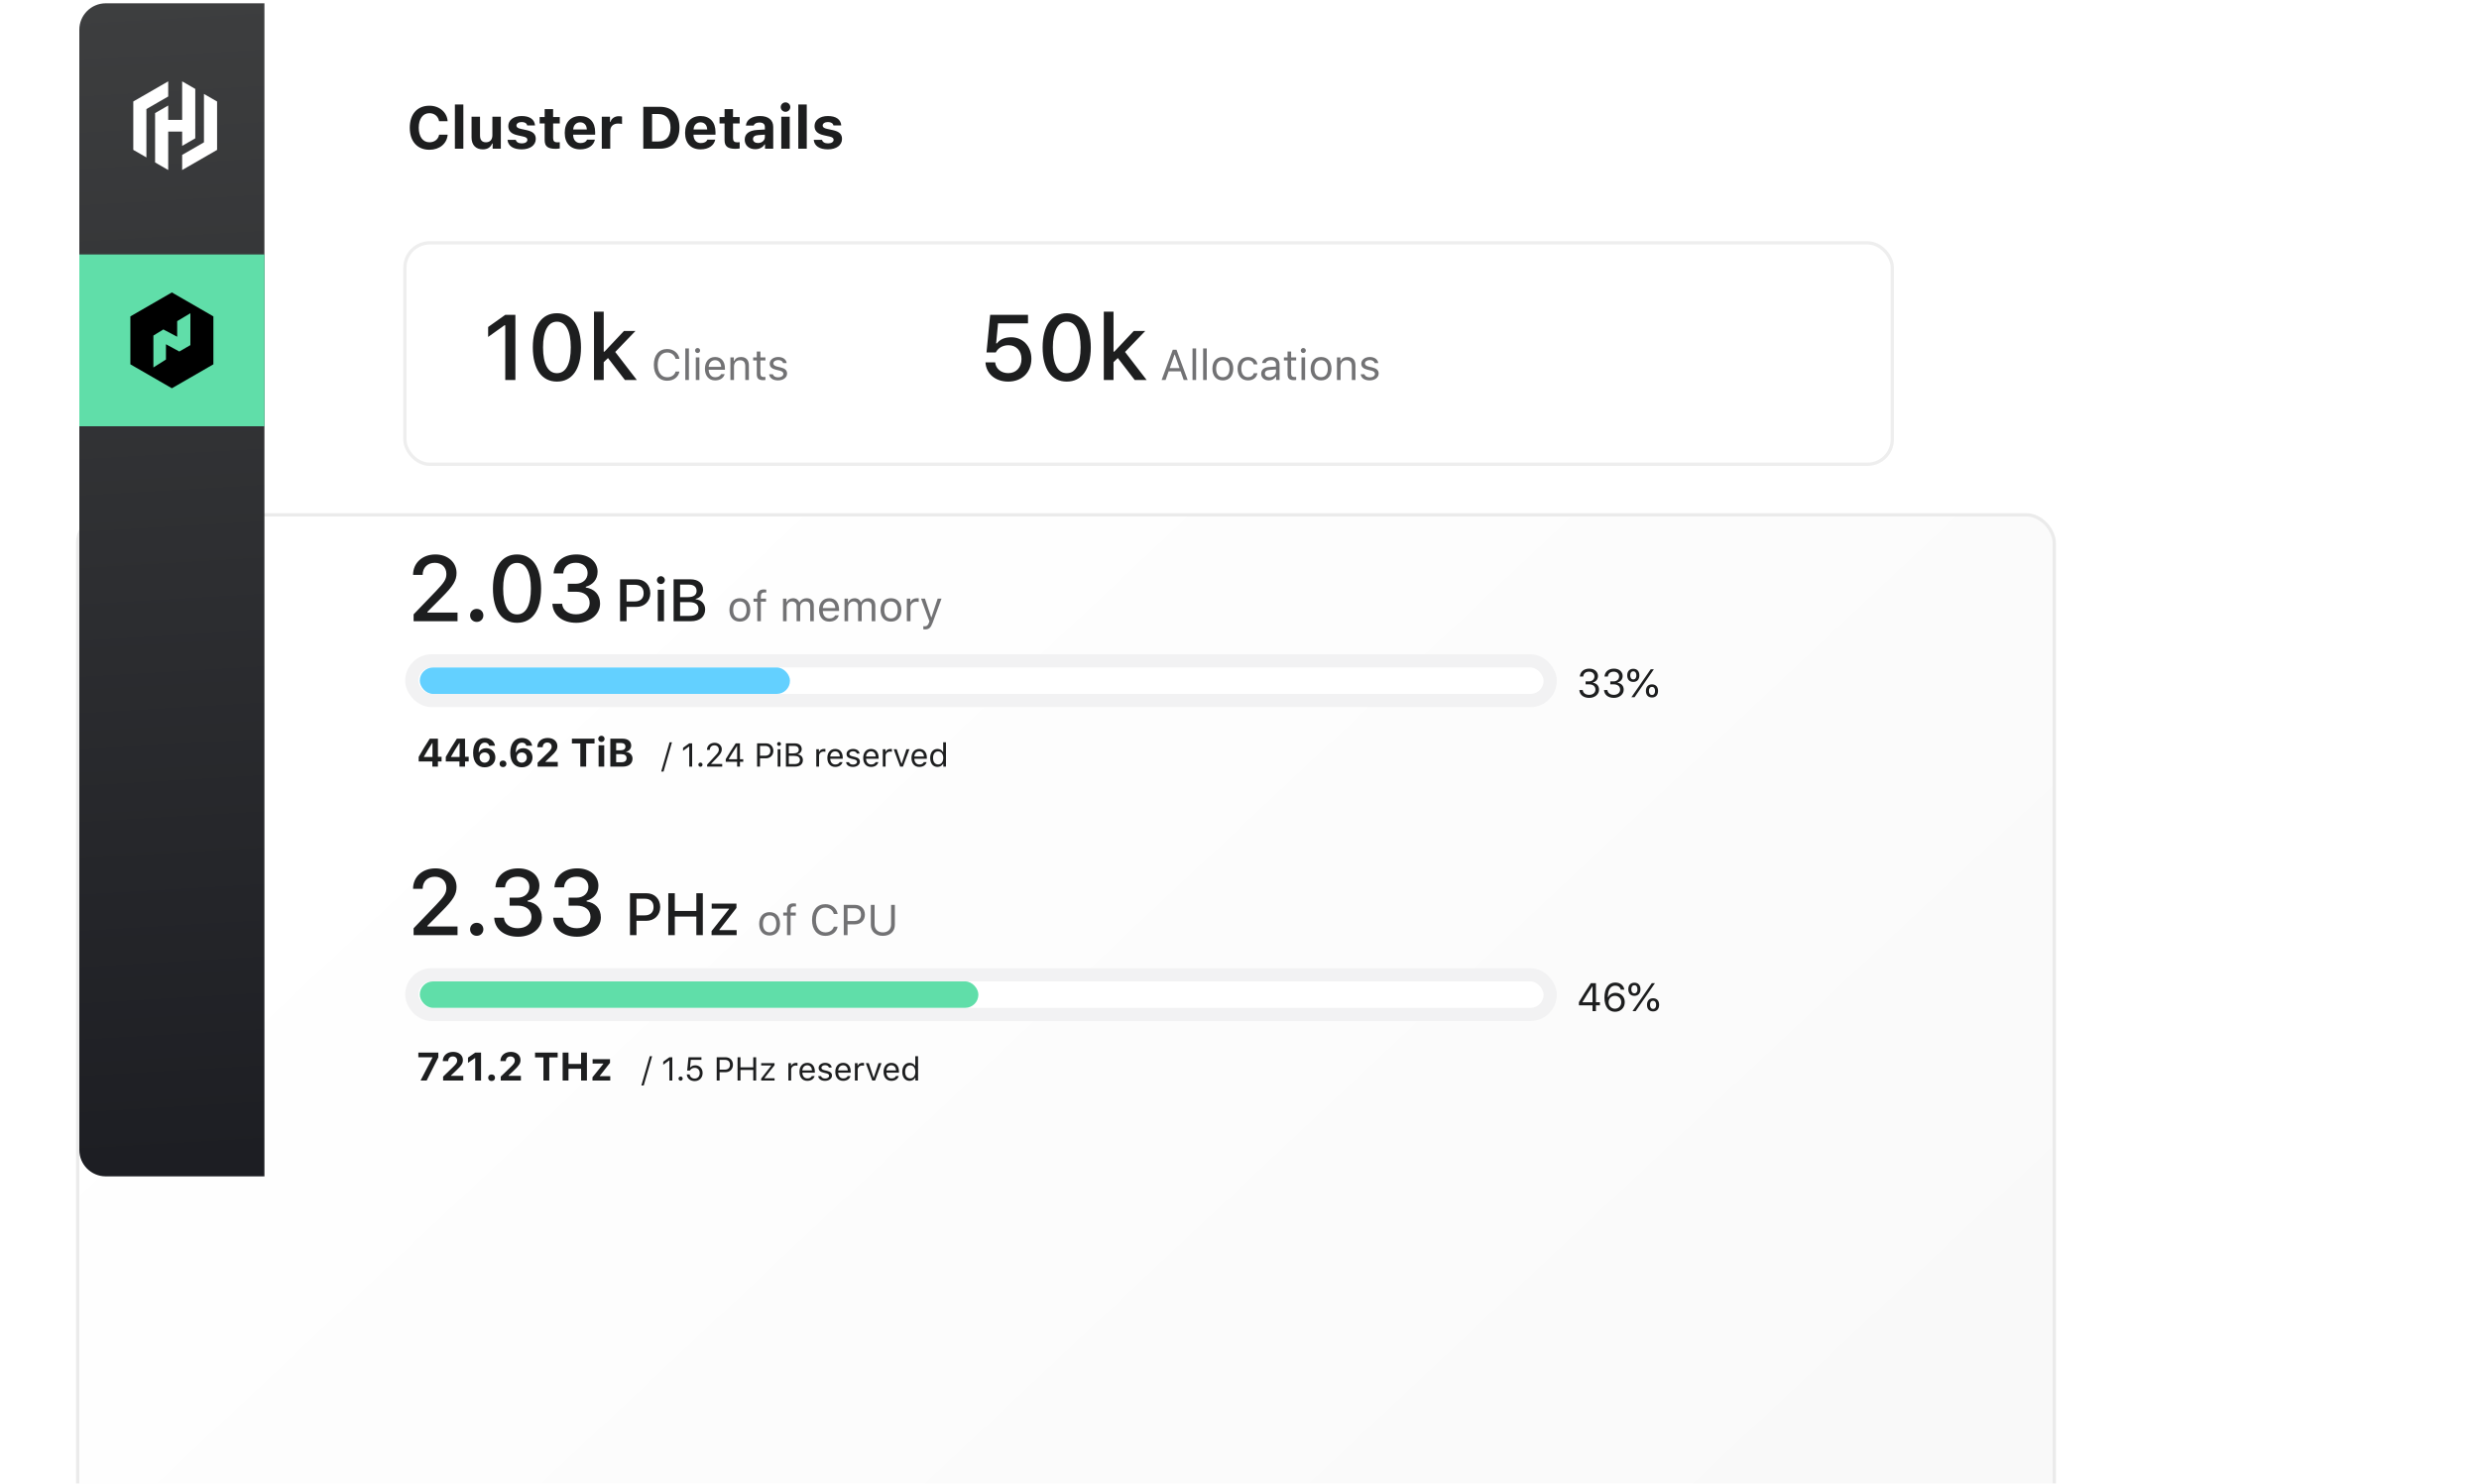 <?xml version="1.0" encoding="utf-8"?>
<svg xmlns="http://www.w3.org/2000/svg" width="750" height="449" viewBox="0 0 750 449" fill="none">
<rect width="750" height="449" fill="white"/>
<g clip-path="url(#clip0_5383_34115)">
<rect width="722" height="449" fill="white"/>
<g filter="url(#filter0_dddddd_5383_34115)">
<rect x="24" y="1" width="597" height="355" rx="8" fill="url(#paint0_linear_5383_34115)"/>
<rect x="23.5" y="0.5" width="598" height="356" rx="8.5" stroke="black" stroke-opacity="0.08"/>
</g>
<rect x="122" y="73" width="451" height="68" rx="8" fill="white"/>
<path d="M201.856 115.216C203.805 115.216 205.252 114.13 205.557 112.448H204.395C204.103 113.508 203.132 114.162 201.856 114.162C200.091 114.162 198.987 112.721 198.987 110.423C198.987 108.125 200.091 106.678 201.85 106.678C203.113 106.678 204.09 107.421 204.395 108.602H205.557C205.284 106.837 203.779 105.625 201.85 105.625C199.361 105.625 197.812 107.465 197.812 110.423C197.812 113.375 199.368 115.216 201.856 115.216ZM207.332 115H208.424V105.44H207.332V115ZM211.051 106.837C211.47 106.837 211.812 106.494 211.812 106.075C211.812 105.656 211.47 105.313 211.051 105.313C210.632 105.313 210.289 105.656 210.289 106.075C210.289 106.494 210.632 106.837 211.051 106.837ZM210.505 115H211.597V108.157H210.505V115ZM218.146 113.229C217.86 113.832 217.263 114.156 216.381 114.156C215.22 114.156 214.464 113.299 214.407 111.947V111.896H219.326V111.477C219.326 109.351 218.203 108.037 216.356 108.037C214.477 108.037 213.271 109.433 213.271 111.585C213.271 113.75 214.458 115.121 216.356 115.121C217.854 115.121 218.92 114.397 219.238 113.229H218.146ZM216.343 109.001C217.429 109.001 218.152 109.801 218.178 111.014H214.407C214.49 109.801 215.251 109.001 216.343 109.001ZM220.975 115H222.067V110.95C222.067 109.75 222.772 109.021 223.864 109.021C224.955 109.021 225.476 109.604 225.476 110.836V115H226.568V110.569C226.568 108.944 225.711 108.037 224.175 108.037C223.127 108.037 222.461 108.481 222.118 109.236H222.016V108.157H220.975V115ZM228.959 106.386V108.157H227.855V109.071H228.959V113.223C228.959 114.53 229.524 115.051 230.933 115.051C231.149 115.051 231.359 115.025 231.574 114.987V114.067C231.371 114.086 231.263 114.092 231.067 114.092C230.356 114.092 230.051 113.75 230.051 112.943V109.071H231.574V108.157H230.051V106.386H228.959ZM232.874 110.03C232.874 111.02 233.458 111.572 234.74 111.883L235.915 112.169C236.645 112.347 237 112.664 237 113.134C237 113.762 236.34 114.2 235.42 114.2C234.544 114.2 233.998 113.832 233.814 113.254H232.69C232.811 114.391 233.858 115.121 235.381 115.121C236.937 115.121 238.124 114.276 238.124 113.051C238.124 112.067 237.502 111.509 236.213 111.198L235.159 110.944C234.353 110.747 233.972 110.455 233.972 109.985C233.972 109.376 234.607 108.963 235.42 108.963C236.245 108.963 236.778 109.325 236.924 109.871H238.003C237.857 108.748 236.86 108.037 235.426 108.037C233.972 108.037 232.874 108.894 232.874 110.03Z" fill="#727274"/>
<path d="M358.122 115H359.322L355.945 105.84H354.815L351.438 115H352.638L353.558 112.378H357.202L358.122 115ZM355.329 107.319H355.431L356.865 111.407H353.895L355.329 107.319ZM360.787 115H361.878V105.44H360.787V115ZM363.997 115H365.089V105.44H363.997V115ZM369.956 115.121C371.905 115.121 373.111 113.775 373.111 111.579C373.111 109.376 371.905 108.037 369.956 108.037C368.007 108.037 366.801 109.376 366.801 111.579C366.801 113.775 368.007 115.121 369.956 115.121ZM369.956 114.137C368.661 114.137 367.931 113.197 367.931 111.579C367.931 109.954 368.661 109.021 369.956 109.021C371.251 109.021 371.981 109.954 371.981 111.579C371.981 113.197 371.251 114.137 369.956 114.137ZM380.422 110.252C380.231 109.033 379.216 108.037 377.552 108.037C375.636 108.037 374.417 109.42 374.417 111.553C374.417 113.73 375.642 115.121 377.559 115.121C379.203 115.121 380.225 114.194 380.422 112.937H379.317C379.114 113.711 378.473 114.137 377.552 114.137C376.334 114.137 375.547 113.134 375.547 111.553C375.547 110.004 376.321 109.021 377.552 109.021C378.536 109.021 379.139 109.573 379.317 110.252H380.422ZM383.873 115.121C384.787 115.121 385.536 114.721 385.981 113.991H386.082V115H387.123V110.315C387.123 108.894 386.19 108.037 384.521 108.037C383.061 108.037 381.982 108.76 381.836 109.858H382.94C383.092 109.319 383.664 109.008 384.483 109.008C385.505 109.008 386.031 109.471 386.031 110.315V110.938L384.057 111.058C382.464 111.153 381.563 111.858 381.563 113.083C381.563 114.333 382.547 115.121 383.873 115.121ZM384.076 114.162C383.283 114.162 382.693 113.756 382.693 113.058C382.693 112.372 383.15 112.01 384.191 111.94L386.031 111.82V112.448C386.031 113.426 385.2 114.162 384.076 114.162ZM389.534 106.386V108.157H388.429V109.071H389.534V113.223C389.534 114.53 390.099 115.051 391.508 115.051C391.724 115.051 391.933 115.025 392.149 114.987V114.067C391.946 114.086 391.838 114.092 391.641 114.092C390.93 114.092 390.626 113.75 390.626 112.943V109.071H392.149V108.157H390.626V106.386H389.534ZM394.306 106.837C394.725 106.837 395.067 106.494 395.067 106.075C395.067 105.656 394.725 105.313 394.306 105.313C393.887 105.313 393.544 105.656 393.544 106.075C393.544 106.494 393.887 106.837 394.306 106.837ZM393.76 115H394.852V108.157H393.76V115ZM399.681 115.121C401.629 115.121 402.835 113.775 402.835 111.579C402.835 109.376 401.629 108.037 399.681 108.037C397.732 108.037 396.526 109.376 396.526 111.579C396.526 113.775 397.732 115.121 399.681 115.121ZM399.681 114.137C398.386 114.137 397.656 113.197 397.656 111.579C397.656 109.954 398.386 109.021 399.681 109.021C400.976 109.021 401.706 109.954 401.706 111.579C401.706 113.197 400.976 114.137 399.681 114.137ZM404.484 115H405.576V110.95C405.576 109.75 406.281 109.021 407.373 109.021C408.464 109.021 408.985 109.604 408.985 110.836V115H410.077V110.569C410.077 108.944 409.22 108.037 407.684 108.037C406.636 108.037 405.97 108.481 405.627 109.236H405.525V108.157H404.484V115ZM411.852 110.03C411.852 111.02 412.436 111.572 413.719 111.883L414.893 112.169C415.623 112.347 415.978 112.664 415.978 113.134C415.978 113.762 415.318 114.2 414.398 114.2C413.522 114.2 412.976 113.832 412.792 113.254H411.668C411.789 114.391 412.836 115.121 414.36 115.121C415.915 115.121 417.102 114.276 417.102 113.051C417.102 112.067 416.48 111.509 415.191 111.198L414.138 110.944C413.331 110.747 412.951 110.455 412.951 109.985C412.951 109.376 413.585 108.963 414.398 108.963C415.223 108.963 415.756 109.325 415.902 109.871H416.981C416.835 108.748 415.839 108.037 414.404 108.037C412.951 108.037 411.852 108.894 411.852 110.03Z" fill="#727274"/>
<path d="M152.863 115H155.926V95.272H152.877L147.682 98.963V101.971L152.631 98.43H152.863V115ZM168.501 115.479C173.094 115.479 175.774 111.691 175.774 105.156C175.774 98.607 173.053 94.793 168.501 94.793C163.921 94.793 161.2 98.607 161.2 105.115C161.2 111.678 163.893 115.479 168.501 115.479ZM168.501 112.936C165.821 112.936 164.29 110.201 164.29 105.115C164.29 100.098 165.848 97.35 168.501 97.35C171.153 97.35 172.684 100.07 172.684 105.115C172.684 110.215 171.18 112.936 168.501 112.936ZM182.88 106.414H182.648V94.328H179.708V115H182.648V109.6L183.947 108.355L189.06 115H192.669L186.134 106.51L192.259 100.152H188.786L182.88 106.414Z" fill="#1D1E1F"/>
<path d="M305.023 115.479C309.207 115.479 312.037 112.676 312.037 108.574C312.037 104.637 309.303 102.066 305.967 102.066C303.971 102.066 302.508 102.709 301.605 103.926H301.373L301.947 97.869H311.012V95.272H299.568L298.461 106.66H301.264C301.988 105.293 303.369 104.473 305.119 104.473C307.443 104.473 309.043 106.141 309.043 108.629C309.043 111.199 307.43 112.922 305.037 112.922C302.891 112.922 301.291 111.623 301.072 109.654H298.146C298.338 113.086 301.1 115.479 305.023 115.479ZM322.739 115.479C327.333 115.479 330.012 111.691 330.012 105.156C330.012 98.607 327.292 94.793 322.739 94.793C318.159 94.793 315.438 98.607 315.438 105.115C315.438 111.678 318.131 115.479 322.739 115.479ZM322.739 112.936C320.059 112.936 318.528 110.201 318.528 105.115C318.528 100.098 320.087 97.35 322.739 97.35C325.391 97.35 326.923 100.07 326.923 105.115C326.923 110.215 325.419 112.936 322.739 112.936ZM337.118 106.414H336.886V94.328H333.947V115H336.886V109.6L338.185 108.355L343.298 115H346.908L340.372 106.51L346.497 100.152H343.025L337.118 106.414Z" fill="#1D1E1F"/>
<rect x="122.5" y="73.5" width="450" height="67" rx="7.5" stroke="black" stroke-opacity="0.07"/>
<path d="M129.926 45.325C132.984 45.325 135.217 43.471 135.437 40.764H132.853C132.598 42.161 131.455 43.058 129.935 43.058C127.931 43.058 126.691 41.37 126.691 38.654C126.691 35.938 127.931 34.251 129.926 34.251C131.438 34.251 132.589 35.218 132.844 36.685H135.428C135.234 33.961 132.932 31.992 129.926 31.992C126.243 31.992 123.976 34.532 123.976 38.654C123.976 42.776 126.252 45.325 129.926 45.325ZM137.623 45H140.181V31.623H137.623V45ZM151.525 35.323H148.967V40.913C148.967 42.24 148.282 43.058 147.007 43.058C145.83 43.058 145.223 42.363 145.223 40.992V35.323H142.666V41.625C142.666 43.875 143.966 45.202 146.058 45.202C147.526 45.202 148.431 44.569 148.888 43.444H149.047V45H151.525V35.323ZM153.782 38.145C153.782 39.63 154.696 40.518 156.577 40.931L158.334 41.326C159.187 41.52 159.556 41.818 159.556 42.31C159.556 42.952 158.871 43.392 157.877 43.392C156.858 43.392 156.234 42.996 156.041 42.328H153.544C153.72 44.156 155.267 45.202 157.825 45.202C160.365 45.202 162.096 43.954 162.096 42.038C162.096 40.597 161.252 39.806 159.372 39.393L157.552 38.997C156.656 38.795 156.243 38.487 156.243 37.995C156.243 37.362 156.919 36.932 157.834 36.932C158.783 36.932 159.372 37.327 159.503 37.969H161.868C161.727 36.141 160.277 35.112 157.816 35.112C155.399 35.112 153.782 36.334 153.782 38.145ZM164.784 33.012V35.411H163.272V37.353H164.784V42.39C164.784 44.27 165.715 45.035 168.071 45.035C168.563 45.035 169.037 44.982 169.354 44.921V43.031C169.108 43.058 168.932 43.075 168.598 43.075C167.728 43.075 167.341 42.671 167.341 41.801V37.353H169.354V35.411H167.341V33.012H164.784ZM177.596 42.267C177.323 42.926 176.629 43.295 175.618 43.295C174.282 43.295 173.439 42.372 173.404 40.895V40.764H180.057V39.999C180.057 36.94 178.369 35.112 175.513 35.112C172.63 35.112 170.855 37.063 170.855 40.21C170.855 43.339 172.595 45.202 175.548 45.202C177.921 45.202 179.6 44.068 179.978 42.267H177.596ZM175.522 37.02C176.717 37.02 177.49 37.846 177.543 39.173H173.412C173.5 37.872 174.335 37.02 175.522 37.02ZM182.067 45H184.625V39.586C184.625 38.224 185.583 37.389 186.981 37.389C187.394 37.389 187.991 37.459 188.193 37.529V35.279C187.974 35.209 187.543 35.165 187.191 35.165C185.961 35.165 184.959 35.895 184.704 36.861H184.546V35.323H182.067V45ZM194.623 32.317V45H199.615C203.412 45 205.565 42.68 205.565 38.575C205.565 34.594 203.385 32.317 199.615 32.317H194.623ZM197.277 34.506H199.193C201.496 34.506 202.858 36 202.858 38.619C202.858 41.335 201.54 42.812 199.193 42.812H197.277V34.506ZM214.009 42.267C213.737 42.926 213.043 43.295 212.032 43.295C210.696 43.295 209.852 42.372 209.817 40.895V40.764H216.47V39.999C216.47 36.94 214.783 35.112 211.926 35.112C209.044 35.112 207.268 37.063 207.268 40.21C207.268 43.339 209.008 45.202 211.961 45.202C214.335 45.202 216.013 44.068 216.391 42.267H214.009ZM211.935 37.02C213.13 37.02 213.904 37.846 213.957 39.173H209.826C209.914 37.872 210.749 37.02 211.935 37.02ZM219.21 33.012V35.411H217.699V37.353H219.21V42.39C219.21 44.27 220.142 45.035 222.497 45.035C222.99 45.035 223.464 44.982 223.781 44.921V43.031C223.535 43.058 223.359 43.075 223.025 43.075C222.155 43.075 221.768 42.671 221.768 41.801V37.353H223.781V35.411H221.768V33.012H219.21ZM228.481 45.149C229.738 45.149 230.792 44.613 231.293 43.717H231.451V45H233.93V38.391C233.93 36.325 232.48 35.112 229.913 35.112C227.479 35.112 225.835 36.228 225.668 38.004H228.024C228.235 37.398 228.85 37.072 229.773 37.072C230.827 37.072 231.407 37.556 231.407 38.391V39.19L229.061 39.331C226.653 39.472 225.308 40.491 225.308 42.24C225.308 44.007 226.617 45.149 228.481 45.149ZM229.324 43.277C228.437 43.277 227.813 42.829 227.813 42.082C227.813 41.37 228.349 40.957 229.448 40.887L231.407 40.755V41.476C231.407 42.495 230.511 43.277 229.324 43.277ZM237.654 33.838C238.445 33.838 239.096 33.205 239.096 32.414C239.096 31.614 238.445 30.981 237.654 30.981C236.863 30.981 236.204 31.614 236.204 32.414C236.204 33.205 236.863 33.838 237.654 33.838ZM236.371 45H238.929V35.323H236.371V45ZM241.519 45H244.077V31.623H241.519V45ZM246.43 38.145C246.43 39.63 247.344 40.518 249.225 40.931L250.983 41.326C251.836 41.52 252.205 41.818 252.205 42.31C252.205 42.952 251.519 43.392 250.526 43.392C249.507 43.392 248.883 42.996 248.689 42.328H246.193C246.369 44.156 247.916 45.202 250.473 45.202C253.013 45.202 254.745 43.954 254.745 42.038C254.745 40.597 253.901 39.806 252.02 39.393L250.201 38.997C249.304 38.795 248.891 38.487 248.891 37.995C248.891 37.362 249.568 36.932 250.482 36.932C251.431 36.932 252.02 37.327 252.152 37.969H254.516C254.376 36.141 252.926 35.112 250.465 35.112C248.048 35.112 246.43 36.334 246.43 38.145Z" fill="#1D1E1F"/>
<path d="M24 9C24 4.582 27.582 1 32 1H80V356H32C27.582 356 24 352.418 24 348V9Z" fill="url(#paint1_linear_5383_34115)"/>
<path d="M50.891 24.618L40.325 30.712V30.717V45.353L44.294 47.645V33.004L50.891 29.197V24.618Z" fill="white"/>
<path d="M55.109 24.618V36.278H50.891V31.927L46.92 34.218V49.156L50.891 51.452V39.826H55.109V44.148L59.077 41.857V26.91L55.109 24.618Z" fill="white"/>
<path d="M55.109 51.458L65.675 45.363V45.359V30.722L61.704 28.431V43.072L55.109 46.879V51.458Z" fill="white"/>
<rect x="24" y="77" width="56" height="52" fill="#60DEA9"/>
<path d="M52 88.5L39.442 95.75V110.25L52 117.5L64.557 110.25V95.75L52 88.5ZM57.595 104.445L54.25 106.378L50.207 104.177V108.798L46.407 111.208V101.548L49.422 99.703L53.605 101.907V97.19L57.605 94.793L57.595 104.445Z" fill="black"/>
<path d="M223.84 188.121C225.789 188.121 226.995 186.775 226.995 184.579C226.995 182.376 225.789 181.037 223.84 181.037C221.892 181.037 220.686 182.376 220.686 184.579C220.686 186.775 221.892 188.121 223.84 188.121ZM223.84 187.137C222.545 187.137 221.815 186.197 221.815 184.579C221.815 182.954 222.545 182.021 223.84 182.021C225.135 182.021 225.865 182.954 225.865 184.579C225.865 186.197 225.135 187.137 223.84 187.137ZM229.101 188H230.193V182.071H231.761V181.157H230.193V180.427C230.193 179.678 230.523 179.297 231.31 179.297C231.507 179.297 231.691 179.304 231.824 179.329V178.44C231.596 178.396 231.354 178.377 231.088 178.377C229.787 178.377 229.101 179.031 229.101 180.396V181.157H227.965V182.071H229.101V188ZM236.893 188H237.985V183.76C237.985 182.795 238.677 182.021 239.572 182.021C240.435 182.021 241 182.541 241 183.354V188H242.092V183.601C242.092 182.731 242.726 182.021 243.679 182.021C244.643 182.021 245.119 182.516 245.119 183.525V188H246.211V183.271C246.211 181.836 245.43 181.037 244.034 181.037C243.088 181.037 242.307 181.513 241.939 182.236H241.838C241.52 181.525 240.873 181.037 239.946 181.037C239.032 181.037 238.347 181.475 238.035 182.236H237.934V181.157H236.893V188ZM252.672 186.229C252.386 186.832 251.789 187.156 250.907 187.156C249.745 187.156 248.99 186.299 248.933 184.947V184.896H253.852V184.477C253.852 182.351 252.729 181.037 250.882 181.037C249.003 181.037 247.797 182.433 247.797 184.585C247.797 186.75 248.984 188.121 250.882 188.121C252.38 188.121 253.446 187.397 253.763 186.229H252.672ZM250.869 182.001C251.954 182.001 252.678 182.801 252.703 184.014H248.933C249.015 182.801 249.777 182.001 250.869 182.001ZM255.501 188H256.593V183.76C256.593 182.795 257.285 182.021 258.18 182.021C259.043 182.021 259.608 182.541 259.608 183.354V188H260.7V183.601C260.7 182.731 261.335 182.021 262.287 182.021C263.252 182.021 263.728 182.516 263.728 183.525V188H264.82V183.271C264.82 181.836 264.039 181.037 262.642 181.037C261.696 181.037 260.916 181.513 260.548 182.236H260.446C260.129 181.525 259.481 181.037 258.554 181.037C257.64 181.037 256.955 181.475 256.644 182.236H256.542V181.157H255.501V188ZM269.56 188.121C271.508 188.121 272.714 186.775 272.714 184.579C272.714 182.376 271.508 181.037 269.56 181.037C267.611 181.037 266.405 182.376 266.405 184.579C266.405 186.775 267.611 188.121 269.56 188.121ZM269.56 187.137C268.265 187.137 267.535 186.197 267.535 184.579C267.535 182.954 268.265 182.021 269.56 182.021C270.855 182.021 271.585 182.954 271.585 184.579C271.585 186.197 270.855 187.137 269.56 187.137ZM274.363 188H275.455V183.76C275.455 182.795 276.211 182.097 277.252 182.097C277.467 182.097 277.861 182.135 277.95 182.16V181.068C277.81 181.049 277.582 181.037 277.404 181.037C276.496 181.037 275.709 181.506 275.506 182.173H275.404V181.157H274.363V188ZM279.834 190.476C281.046 190.476 281.592 190.006 282.176 188.419L284.848 181.157H283.687L281.814 186.788H281.712L279.834 181.157H278.653L281.186 188.006L281.059 188.413C280.773 189.238 280.43 189.536 279.802 189.536C279.649 189.536 279.478 189.53 279.345 189.504V190.438C279.497 190.463 279.688 190.476 279.834 190.476Z" fill="#727274"/>
<rect x="124.584" y="200" width="344.416" height="12" rx="6" fill="white" stroke="#F2F2F3" stroke-width="4"/>
<rect x="127" y="202" width="112" height="8" rx="4" fill="#63D0FF"/>
<path d="M130.805 232H132.492V230.447H133.6V229.029H132.492V223.545H130.014C128.883 225.279 127.734 227.154 126.668 229.059V230.447H130.805V232ZM128.256 228.982C129.023 227.617 129.926 226.146 130.752 224.887H130.846V229.076H128.256V228.982ZM139.006 232H140.694V230.447H141.801V229.029H140.694V223.545H138.215C137.085 225.279 135.936 227.154 134.87 229.059V230.447H139.006V232ZM136.458 228.982C137.225 227.617 138.127 226.146 138.954 224.887H139.047V229.076H136.458V228.982ZM146.634 232.211C148.526 232.211 149.868 230.969 149.868 229.217C149.868 227.6 148.691 226.422 147.085 226.422C146.101 226.422 145.316 226.867 144.929 227.664H144.823C144.823 225.789 145.503 224.734 146.675 224.734C147.36 224.734 147.87 225.092 148.005 225.684H149.757C149.552 224.283 148.316 223.328 146.651 223.328C144.489 223.328 143.136 225.021 143.136 227.84C143.136 230.764 144.607 232.211 146.634 232.211ZM146.616 230.811C145.737 230.811 145.087 230.125 145.087 229.234C145.087 228.355 145.714 227.711 146.622 227.711C147.53 227.711 148.151 228.35 148.151 229.258C148.151 230.131 147.495 230.811 146.616 230.811ZM152.175 232.146C152.808 232.146 153.213 231.725 153.213 231.15C153.213 230.576 152.808 230.16 152.175 230.16C151.549 230.16 151.138 230.576 151.138 231.15C151.138 231.725 151.549 232.146 152.175 232.146ZM157.869 232.211C159.762 232.211 161.104 230.969 161.104 229.217C161.104 227.6 159.926 226.422 158.321 226.422C157.336 226.422 156.551 226.867 156.164 227.664H156.059C156.059 225.789 156.739 224.734 157.91 224.734C158.596 224.734 159.106 225.092 159.24 225.684H160.992C160.787 224.283 159.551 223.328 157.887 223.328C155.725 223.328 154.371 225.021 154.371 227.84C154.371 230.764 155.842 232.211 157.869 232.211ZM157.852 230.811C156.973 230.811 156.323 230.125 156.323 229.234C156.323 228.355 156.949 227.711 157.858 227.711C158.766 227.711 159.387 228.35 159.387 229.258C159.387 230.131 158.731 230.811 157.852 230.811ZM162.55 226.111H164.19C164.19 225.285 164.729 224.705 165.591 224.705C166.417 224.705 166.897 225.256 166.897 225.947C166.897 226.533 166.669 226.92 165.614 227.945L162.649 230.811V232H168.749V230.576H165.034V230.471L166.792 228.795C168.198 227.459 168.632 226.779 168.632 225.789C168.632 224.365 167.483 223.328 165.69 223.328C163.839 223.328 162.55 224.465 162.55 226.111ZM177.336 232V225.004H179.873V223.545H173.029V225.004H175.566V232H177.336ZM181.958 224.559C182.485 224.559 182.918 224.137 182.918 223.609C182.918 223.076 182.485 222.654 181.958 222.654C181.43 222.654 180.991 223.076 180.991 223.609C180.991 224.137 181.43 224.559 181.958 224.559ZM181.102 232H182.807V225.549H181.102V232ZM188.442 232C190.247 232 191.366 231.068 191.366 229.58C191.366 228.49 190.552 227.652 189.433 227.564V227.459C190.3 227.33 190.962 226.551 190.962 225.654C190.962 224.348 189.983 223.545 188.343 223.545H184.646V232H188.442ZM186.415 224.857H187.892C188.735 224.857 189.222 225.268 189.222 225.959C189.222 226.662 188.7 227.061 187.745 227.061H186.415V224.857ZM186.415 230.682V228.227H187.95C188.993 228.227 189.562 228.648 189.562 229.439C189.562 230.248 189.011 230.682 187.991 230.682H186.415Z" fill="#1D1E1F"/>
<path d="M200.752 233.499L203.291 224.646H202.578L200.039 233.499H200.752ZM208.523 232H209.402V224.954H208.528L206.653 226.302V227.229L208.445 225.931H208.523V232ZM211.911 232.049C212.262 232.049 212.545 231.761 212.545 231.414C212.545 231.062 212.262 230.779 211.911 230.779C211.564 230.779 211.276 231.062 211.276 231.414C211.276 231.761 211.564 232.049 211.911 232.049ZM213.892 226.941H214.741C214.741 226.106 215.303 225.555 216.148 225.555C216.978 225.555 217.481 226.111 217.481 226.858C217.481 227.479 217.217 227.845 216.319 228.816L213.936 231.395V232H218.496V231.209H215.156V231.131L216.758 229.476C218.028 228.162 218.379 227.576 218.379 226.766C218.379 225.623 217.437 224.788 216.206 224.788C214.859 224.788 213.892 225.687 213.892 226.941ZM223.002 232H223.861V230.54H224.862V229.754H223.861V224.954H222.587C221.601 226.424 220.521 228.143 219.569 229.739V230.54H223.002V232ZM220.468 229.7C221.234 228.406 222.157 226.951 222.948 225.77H223.007V229.759H220.468V229.7ZM229.054 224.954V232H229.933V229.485H231.706C233.029 229.485 233.971 228.553 233.971 227.234C233.971 225.892 233.048 224.954 231.715 224.954H229.054ZM229.933 225.735H231.486C232.506 225.735 233.068 226.268 233.068 227.234C233.068 228.167 232.487 228.704 231.486 228.704H229.933V225.735ZM235.694 225.721C236.016 225.721 236.28 225.457 236.28 225.135C236.28 224.812 236.016 224.549 235.694 224.549C235.371 224.549 235.108 224.812 235.108 225.135C235.108 225.457 235.371 225.721 235.694 225.721ZM235.274 232H236.114V226.736H235.274V232ZM240.522 232C242.021 232 242.909 231.263 242.909 230.022C242.909 229.09 242.299 228.431 241.337 228.309V228.23C242.016 228.108 242.553 227.444 242.553 226.712C242.553 225.633 241.762 224.954 240.468 224.954H237.773V232H240.522ZM238.652 225.73H240.282C241.156 225.73 241.664 226.146 241.664 226.863C241.664 227.61 241.122 227.991 240.058 227.991H238.652V225.73ZM238.652 231.224V228.748H240.307C241.43 228.748 242.006 229.163 242.006 229.979C242.006 230.794 241.449 231.224 240.39 231.224H238.652ZM246.96 232H247.8V228.738C247.8 227.996 248.381 227.459 249.181 227.459C249.347 227.459 249.65 227.488 249.719 227.508V226.668C249.611 226.653 249.435 226.644 249.299 226.644C248.6 226.644 247.995 227.005 247.839 227.518H247.761V226.736H246.96V232ZM254.058 230.638C253.838 231.102 253.379 231.351 252.701 231.351C251.807 231.351 251.226 230.691 251.182 229.651V229.612H254.966V229.29C254.966 227.654 254.102 226.644 252.681 226.644C251.236 226.644 250.308 227.718 250.308 229.373C250.308 231.038 251.221 232.093 252.681 232.093C253.834 232.093 254.654 231.536 254.898 230.638H254.058ZM252.671 227.386C253.506 227.386 254.063 228.001 254.083 228.934H251.182C251.246 228.001 251.832 227.386 252.671 227.386ZM256.113 228.177C256.113 228.938 256.562 229.363 257.548 229.603L258.452 229.822C259.013 229.959 259.287 230.203 259.287 230.564C259.287 231.048 258.779 231.385 258.071 231.385C257.397 231.385 256.977 231.102 256.835 230.657H255.971C256.064 231.531 256.87 232.093 258.041 232.093C259.238 232.093 260.151 231.443 260.151 230.501C260.151 229.744 259.672 229.314 258.681 229.075L257.871 228.88C257.25 228.729 256.957 228.504 256.957 228.143C256.957 227.674 257.446 227.356 258.071 227.356C258.705 227.356 259.116 227.635 259.228 228.055H260.058C259.946 227.19 259.179 226.644 258.076 226.644C256.957 226.644 256.113 227.303 256.113 228.177ZM264.905 230.638C264.686 231.102 264.227 231.351 263.548 231.351C262.654 231.351 262.073 230.691 262.029 229.651V229.612H265.814V229.29C265.814 227.654 264.949 226.644 263.529 226.644C262.083 226.644 261.155 227.718 261.155 229.373C261.155 231.038 262.069 232.093 263.529 232.093C264.681 232.093 265.501 231.536 265.745 230.638H264.905ZM263.519 227.386C264.354 227.386 264.91 228.001 264.93 228.934H262.029C262.093 228.001 262.679 227.386 263.519 227.386ZM267.082 232H267.922V228.738C267.922 227.996 268.503 227.459 269.304 227.459C269.47 227.459 269.772 227.488 269.841 227.508V226.668C269.733 226.653 269.558 226.644 269.421 226.644C268.723 226.644 268.117 227.005 267.961 227.518H267.883V226.736H267.082V232ZM275.137 226.736H274.239L272.799 231.072H272.721L271.28 226.736H270.382L272.33 232H273.189L275.137 226.736ZM279.502 230.638C279.282 231.102 278.823 231.351 278.144 231.351C277.251 231.351 276.67 230.691 276.626 229.651V229.612H280.41V229.29C280.41 227.654 279.546 226.644 278.125 226.644C276.679 226.644 275.752 227.718 275.752 229.373C275.752 231.038 276.665 232.093 278.125 232.093C279.277 232.093 280.097 231.536 280.341 230.638H279.502ZM278.115 227.386C278.95 227.386 279.506 228.001 279.526 228.934H276.626C276.689 228.001 277.275 227.386 278.115 227.386ZM283.626 232.093C284.354 232.093 284.979 231.746 285.311 231.16H285.389V232H286.19V224.646H285.35V227.566H285.277C284.979 226.99 284.359 226.644 283.626 226.644C282.288 226.644 281.414 227.718 281.414 229.368C281.414 231.023 282.279 232.093 283.626 232.093ZM283.822 227.4C284.774 227.4 285.37 228.162 285.37 229.368C285.37 230.584 284.779 231.336 283.822 231.336C282.86 231.336 282.284 230.599 282.284 229.368C282.284 228.143 282.865 227.4 283.822 227.4Z" fill="#1D1E1F"/>
<path d="M479.719 207.104H480.768C481.957 207.104 482.689 207.713 482.689 208.691C482.689 209.641 481.898 210.279 480.785 210.279C479.695 210.279 478.934 209.711 478.84 208.82H477.82C477.896 210.256 479.08 211.199 480.797 211.199C482.479 211.199 483.773 210.139 483.773 208.721C483.773 207.543 483.047 206.799 481.951 206.623V206.529C482.818 206.277 483.451 205.604 483.457 204.584C483.463 203.4 482.502 202.346 480.832 202.346C479.121 202.346 478.072 203.359 477.967 204.736H478.992C479.08 203.787 479.742 203.266 480.762 203.266C481.781 203.266 482.385 203.91 482.385 204.701C482.385 205.58 481.693 206.201 480.721 206.201H479.719V207.104ZM487.182 207.104H488.231C489.42 207.104 490.153 207.713 490.153 208.691C490.153 209.641 489.362 210.279 488.249 210.279C487.159 210.279 486.397 209.711 486.303 208.82H485.284C485.36 210.256 486.544 211.199 488.26 211.199C489.942 211.199 491.237 210.139 491.237 208.721C491.237 207.543 490.51 206.799 489.415 206.623V206.529C490.282 206.277 490.915 205.604 490.92 204.584C490.926 203.4 489.965 202.346 488.295 202.346C486.585 202.346 485.536 203.359 485.43 204.736H486.456C486.544 203.787 487.206 203.266 488.225 203.266C489.245 203.266 489.848 203.91 489.848 204.701C489.848 205.58 489.157 206.201 488.184 206.201H487.182V207.104ZM494.142 206.371C495.284 206.371 495.976 205.627 495.976 204.379C495.976 203.148 495.278 202.393 494.142 202.393C493.005 202.393 492.302 203.148 492.302 204.379C492.302 205.621 492.993 206.371 494.142 206.371ZM494.523 211L500.364 202.545H499.409L493.568 211H494.523ZM494.142 205.604C493.55 205.604 493.21 205.158 493.21 204.385C493.21 203.617 493.55 203.166 494.142 203.166C494.728 203.166 495.068 203.617 495.068 204.385C495.068 205.152 494.734 205.604 494.142 205.604ZM499.796 211.082C500.939 211.082 501.63 210.338 501.63 209.09C501.63 207.859 500.933 207.104 499.796 207.104C498.659 207.104 497.956 207.859 497.956 209.09C497.956 210.332 498.653 211.082 499.796 211.082ZM499.796 210.314C499.204 210.314 498.87 209.869 498.87 209.096C498.87 208.328 499.204 207.877 499.796 207.877C500.388 207.877 500.722 208.328 500.722 209.096C500.722 209.863 500.388 210.314 499.796 210.314Z" fill="#1D1E1F"/>
<path d="M124.969 173.986H127.867C127.867 171.799 129.33 170.322 131.559 170.322C133.746 170.322 135.045 171.785 135.045 173.699C135.045 175.299 134.389 176.283 131.887 178.895L125.133 185.922V188H138.422V185.389H129.316V185.156L133.664 180.781C137.123 177.309 138.121 175.682 138.121 173.398C138.121 170.158 135.455 167.793 131.75 167.793C127.771 167.793 124.969 170.363 124.969 173.986ZM144.229 188.205C145.391 188.205 146.239 187.344 146.239 186.236C146.239 185.129 145.391 184.268 144.229 184.268C143.081 184.268 142.219 185.129 142.219 186.236C142.219 187.344 143.081 188.205 144.229 188.205ZM156.435 188.479C161.029 188.479 163.708 184.691 163.708 178.156C163.708 171.607 160.988 167.793 156.435 167.793C151.855 167.793 149.134 171.607 149.134 178.115C149.134 184.678 151.827 188.479 156.435 188.479ZM156.435 185.936C153.755 185.936 152.224 183.201 152.224 178.115C152.224 173.098 153.782 170.35 156.435 170.35C159.087 170.35 160.618 173.07 160.618 178.115C160.618 183.215 159.115 185.936 156.435 185.936ZM171.785 179.072H174.246C176.816 179.072 178.402 180.385 178.402 182.49C178.402 184.541 176.707 185.908 174.287 185.908C171.894 185.908 170.24 184.664 170.062 182.723H167.123C167.287 186.195 170.158 188.479 174.328 188.479C178.443 188.479 181.547 186.018 181.547 182.654C181.547 179.947 179.851 178.197 177.226 177.801V177.568C179.291 176.994 180.781 175.422 180.795 173.043C180.809 170.24 178.498 167.793 174.424 167.793C170.268 167.793 167.697 170.186 167.492 173.535H170.391C170.568 171.471 172.004 170.309 174.246 170.309C176.461 170.309 177.773 171.689 177.773 173.426C177.773 175.326 176.297 176.666 174.164 176.666H171.785V179.072Z" fill="#1D1E1F"/>
<path d="M187.591 175.317V188H189.56V183.667H192.495C194.982 183.667 196.74 181.962 196.74 179.519C196.74 177.022 195.035 175.317 192.557 175.317H187.591ZM189.56 176.979H192.038C193.77 176.979 194.728 177.875 194.728 179.519C194.728 181.109 193.734 182.015 192.038 182.015H189.56V176.979ZM199.946 176.75C200.605 176.75 201.141 176.214 201.141 175.563C201.141 174.904 200.605 174.368 199.946 174.368C199.287 174.368 198.751 174.904 198.751 175.563C198.751 176.214 199.287 176.75 199.946 176.75ZM199.006 188H200.887V178.455H199.006V188ZM209.006 188C211.713 188 213.339 186.646 213.339 184.414C213.339 182.753 212.196 181.54 210.482 181.355V181.206C211.73 180.995 212.706 179.809 212.706 178.481C212.706 176.53 211.273 175.317 208.891 175.317H203.794V188H209.006ZM205.762 176.926H208.434C209.893 176.926 210.746 177.62 210.746 178.824C210.746 180.063 209.841 180.714 208.1 180.714H205.762V176.926ZM205.762 186.392V182.217H208.496C210.35 182.217 211.326 182.92 211.326 184.291C211.326 185.662 210.385 186.392 208.61 186.392H205.762Z" fill="#1D1E1F"/>
<path d="M232.84 283.121C234.789 283.121 235.995 281.775 235.995 279.579C235.995 277.376 234.789 276.037 232.84 276.037C230.892 276.037 229.686 277.376 229.686 279.579C229.686 281.775 230.892 283.121 232.84 283.121ZM232.84 282.137C231.545 282.137 230.815 281.197 230.815 279.579C230.815 277.954 231.545 277.021 232.84 277.021C234.135 277.021 234.865 277.954 234.865 279.579C234.865 281.197 234.135 282.137 232.84 282.137ZM238.101 283H239.193V277.071H240.761V276.157H239.193V275.427C239.193 274.678 239.523 274.297 240.31 274.297C240.507 274.297 240.691 274.304 240.824 274.329V273.44C240.596 273.396 240.354 273.377 240.088 273.377C238.787 273.377 238.101 274.031 238.101 275.396V276.157H236.965V277.071H238.101V283ZM249.721 283.216C251.669 283.216 253.117 282.13 253.421 280.448H252.26C251.968 281.508 250.996 282.162 249.721 282.162C247.956 282.162 246.851 280.721 246.851 278.423C246.851 276.125 247.956 274.678 249.714 274.678C250.977 274.678 251.955 275.421 252.26 276.602H253.421C253.148 274.837 251.644 273.625 249.714 273.625C247.226 273.625 245.677 275.465 245.677 278.423C245.677 281.375 247.232 283.216 249.721 283.216ZM255.273 273.84V283H256.416V279.731H258.72C260.44 279.731 261.665 278.519 261.665 276.805C261.665 275.059 260.466 273.84 258.733 273.84H255.273ZM256.416 274.856H258.434C259.761 274.856 260.491 275.548 260.491 276.805C260.491 278.017 259.736 278.715 258.434 278.715H256.416V274.856ZM264.603 273.84H263.46V279.852C263.46 281.807 264.825 283.216 267.097 283.216C269.37 283.216 270.735 281.807 270.735 279.852V273.84H269.592V279.775C269.592 281.159 268.684 282.162 267.097 282.162C265.51 282.162 264.603 281.159 264.603 279.775V273.84Z" fill="#727274"/>
<rect x="124.584" y="295" width="344.416" height="12" rx="6" fill="white" stroke="#F2F2F3" stroke-width="4"/>
<rect x="127" y="297" width="169" height="8" rx="4" fill="#60DEA9"/>
<path d="M127.23 327H129.082L132.615 319.969V318.539H126.568V319.951H130.834V320.051L127.23 327ZM133.961 321.111H135.602C135.602 320.285 136.141 319.705 137.003 319.705C137.829 319.705 138.309 320.256 138.309 320.947C138.309 321.533 138.081 321.92 137.026 322.945L134.061 325.811V327H140.161V325.576H136.446V325.471L138.204 323.795C139.61 322.459 140.044 321.779 140.044 320.789C140.044 319.365 138.895 318.328 137.102 318.328C135.251 318.328 133.961 319.465 133.961 321.111ZM143.769 327H145.538V318.545H143.775L141.589 320.062V321.656L143.663 320.215H143.769V327ZM148.73 327.146C149.363 327.146 149.767 326.725 149.767 326.15C149.767 325.576 149.363 325.16 148.73 325.16C148.103 325.16 147.693 325.576 147.693 326.15C147.693 326.725 148.103 327.146 148.73 327.146ZM151.395 321.111H153.035C153.035 320.285 153.574 319.705 154.436 319.705C155.262 319.705 155.742 320.256 155.742 320.947C155.742 321.533 155.514 321.92 154.459 322.945L151.494 325.811V327H157.594V325.576H153.879V325.471L155.637 323.795C157.043 322.459 157.477 321.779 157.477 320.789C157.477 319.365 156.328 318.328 154.535 318.328C152.684 318.328 151.395 319.465 151.395 321.111ZM166.181 327V320.004H168.718V318.545H161.874V320.004H164.411V327H166.181ZM177.57 327V318.545H175.801V321.979H171.992V318.545H170.223V327H171.992V323.438H175.801V327H177.57ZM179.245 327H184.629V325.688H181.471V325.582L184.553 321.639V320.549H179.291V321.861H182.514V321.967L179.245 326.016V327Z" fill="#1D1E1F"/>
<path d="M194.752 328.499L197.291 319.646H196.578L194.039 328.499H194.752ZM202.523 327H203.402V319.954H202.528L200.653 321.302V322.229L202.445 320.931H202.523V327ZM205.911 327.049C206.262 327.049 206.545 326.761 206.545 326.414C206.545 326.062 206.262 325.779 205.911 325.779C205.564 325.779 205.276 326.062 205.276 326.414C205.276 326.761 205.564 327.049 205.911 327.049ZM210.153 327.166C211.593 327.166 212.574 326.17 212.574 324.72C212.574 323.323 211.598 322.396 210.416 322.396C209.713 322.396 209.191 322.61 208.849 323.035H208.771L208.99 320.74H212.213V319.954H208.302L207.897 323.982H208.722C209 323.46 209.528 323.152 210.196 323.152C211.085 323.152 211.696 323.792 211.696 324.744C211.696 325.73 211.085 326.395 210.162 326.395C209.332 326.395 208.727 325.892 208.649 325.14H207.784C207.863 326.346 208.82 327.166 210.153 327.166ZM216.835 319.954V327H217.714V324.485H219.486C220.809 324.485 221.752 323.553 221.752 322.234C221.752 320.892 220.829 319.954 219.496 319.954H216.835ZM217.714 320.735H219.266C220.287 320.735 220.848 321.268 220.848 322.234C220.848 323.167 220.267 323.704 219.266 323.704H217.714V320.735ZM228.767 327V319.954H227.888V323.001H224.021V319.954H223.142V327H224.021V323.792H227.888V327H228.767ZM230.285 327H234.337V326.297H231.3V326.219L234.323 322.366V321.736H230.289V322.439H233.322V322.518L230.285 326.385V327ZM238.52 327H239.359V323.738C239.359 322.996 239.94 322.459 240.741 322.459C240.907 322.459 241.21 322.488 241.278 322.508V321.668C241.171 321.653 240.995 321.644 240.858 321.644C240.16 321.644 239.555 322.005 239.398 322.518H239.32V321.736H238.52V327ZM245.618 325.638C245.398 326.102 244.939 326.351 244.261 326.351C243.367 326.351 242.786 325.691 242.742 324.651V324.612H246.526V324.29C246.526 322.654 245.662 321.644 244.241 321.644C242.796 321.644 241.868 322.718 241.868 324.373C241.868 326.038 242.781 327.093 244.241 327.093C245.393 327.093 246.214 326.536 246.458 325.638H245.618ZM244.231 322.386C245.066 322.386 245.623 323.001 245.642 323.934H242.742C242.805 323.001 243.391 322.386 244.231 322.386ZM247.672 323.177C247.672 323.938 248.122 324.363 249.108 324.603L250.011 324.822C250.573 324.959 250.846 325.203 250.846 325.564C250.846 326.048 250.338 326.385 249.63 326.385C248.957 326.385 248.537 326.102 248.395 325.657H247.531C247.624 326.531 248.429 327.093 249.601 327.093C250.797 327.093 251.711 326.443 251.711 325.501C251.711 324.744 251.232 324.314 250.241 324.075L249.43 323.88C248.81 323.729 248.517 323.504 248.517 323.143C248.517 322.674 249.005 322.356 249.63 322.356C250.265 322.356 250.675 322.635 250.788 323.055H251.618C251.505 322.19 250.739 321.644 249.635 321.644C248.517 321.644 247.672 322.303 247.672 323.177ZM256.465 325.638C256.246 326.102 255.787 326.351 255.108 326.351C254.214 326.351 253.633 325.691 253.589 324.651V324.612H257.373V324.29C257.373 322.654 256.509 321.644 255.088 321.644C253.643 321.644 252.715 322.718 252.715 324.373C252.715 326.038 253.628 327.093 255.088 327.093C256.241 327.093 257.061 326.536 257.305 325.638H256.465ZM255.079 322.386C255.913 322.386 256.47 323.001 256.49 323.934H253.589C253.653 323.001 254.239 322.386 255.079 322.386ZM258.642 327H259.482V323.738C259.482 322.996 260.063 322.459 260.863 322.459C261.029 322.459 261.332 322.488 261.401 322.508V321.668C261.293 321.653 261.117 321.644 260.981 321.644C260.282 321.644 259.677 322.005 259.521 322.518H259.443V321.736H258.642V327ZM266.697 321.736H265.799L264.358 326.072H264.28L262.84 321.736H261.941L263.89 327H264.749L266.697 321.736ZM271.061 325.638C270.842 326.102 270.383 326.351 269.704 326.351C268.81 326.351 268.229 325.691 268.185 324.651V324.612H271.97V324.29C271.97 322.654 271.105 321.644 269.684 321.644C268.239 321.644 267.311 322.718 267.311 324.373C267.311 326.038 268.224 327.093 269.684 327.093C270.837 327.093 271.657 326.536 271.901 325.638H271.061ZM269.675 322.386C270.51 322.386 271.066 323.001 271.086 323.934H268.185C268.249 323.001 268.835 322.386 269.675 322.386ZM275.186 327.093C275.914 327.093 276.539 326.746 276.871 326.16H276.949V327H277.75V319.646H276.91V322.566H276.837C276.539 321.99 275.919 321.644 275.186 321.644C273.848 321.644 272.974 322.718 272.974 324.368C272.974 326.023 273.838 327.093 275.186 327.093ZM275.381 322.4C276.334 322.4 276.929 323.162 276.929 324.368C276.929 325.584 276.338 326.336 275.381 326.336C274.42 326.336 273.843 325.599 273.843 324.368C273.843 323.143 274.424 322.4 275.381 322.4Z" fill="#1D1E1F"/>
<path d="M481.805 306H482.836V304.248H484.037V303.305H482.836V297.545H481.307C480.123 299.309 478.828 301.371 477.686 303.287V304.248H481.805V306ZM478.764 303.24C479.684 301.688 480.791 299.941 481.74 298.523H481.811V303.311H478.764V303.24ZM488.594 306.193C490.329 306.193 491.559 304.98 491.559 303.281C491.559 301.641 490.393 300.451 488.782 300.451C487.774 300.451 486.948 300.932 486.532 301.752H486.438C486.473 299.455 487.294 298.283 488.7 298.283C489.555 298.283 490.176 298.723 490.352 299.508H491.436C491.219 298.195 490.206 297.346 488.665 297.346C486.667 297.346 485.413 299.01 485.413 301.916C485.413 304.764 486.754 306.193 488.594 306.193ZM488.583 305.268C487.499 305.268 486.672 304.412 486.672 303.281C486.672 302.162 487.475 301.365 488.594 301.365C489.713 301.365 490.493 302.162 490.493 303.316C490.493 304.424 489.667 305.268 488.583 305.268ZM494.47 301.371C495.612 301.371 496.304 300.627 496.304 299.379C496.304 298.148 495.607 297.393 494.47 297.393C493.333 297.393 492.63 298.148 492.63 299.379C492.63 300.621 493.321 301.371 494.47 301.371ZM494.851 306L500.693 297.545H499.737L493.896 306H494.851ZM494.47 300.604C493.878 300.604 493.538 300.158 493.538 299.385C493.538 298.617 493.878 298.166 494.47 298.166C495.056 298.166 495.396 298.617 495.396 299.385C495.396 300.152 495.062 300.604 494.47 300.604ZM500.124 306.082C501.267 306.082 501.958 305.338 501.958 304.09C501.958 302.859 501.261 302.104 500.124 302.104C498.987 302.104 498.284 302.859 498.284 304.09C498.284 305.332 498.982 306.082 500.124 306.082ZM500.124 305.314C499.532 305.314 499.198 304.869 499.198 304.096C499.198 303.328 499.532 302.877 500.124 302.877C500.716 302.877 501.05 303.328 501.05 304.096C501.05 304.863 500.716 305.314 500.124 305.314Z" fill="#1D1E1F"/>
<path d="M124.969 268.986H127.867C127.867 266.799 129.33 265.322 131.559 265.322C133.746 265.322 135.045 266.785 135.045 268.699C135.045 270.299 134.389 271.283 131.887 273.895L125.133 280.922V283H138.422V280.389H129.316V280.156L133.664 275.781C137.123 272.309 138.121 270.682 138.121 268.398C138.121 265.158 135.455 262.793 131.75 262.793C127.771 262.793 124.969 265.363 124.969 268.986ZM144.229 283.205C145.391 283.205 146.239 282.344 146.239 281.236C146.239 280.129 145.391 279.268 144.229 279.268C143.081 279.268 142.219 280.129 142.219 281.236C142.219 282.344 143.081 283.205 144.229 283.205ZM154.179 274.072H156.64C159.21 274.072 160.796 275.385 160.796 277.49C160.796 279.541 159.101 280.908 156.681 280.908C154.288 280.908 152.634 279.664 152.456 277.723H149.517C149.681 281.195 152.552 283.479 156.722 283.479C160.837 283.479 163.941 281.018 163.941 277.654C163.941 274.947 162.245 273.197 159.62 272.801V272.568C161.685 271.994 163.175 270.422 163.189 268.043C163.202 265.24 160.892 262.793 156.818 262.793C152.661 262.793 150.091 265.186 149.886 268.535H152.784C152.962 266.471 154.398 265.309 156.64 265.309C158.855 265.309 160.167 266.689 160.167 268.426C160.167 270.326 158.691 271.666 156.558 271.666H154.179V274.072ZM172.031 274.072H174.492C177.062 274.072 178.648 275.385 178.648 277.49C178.648 279.541 176.953 280.908 174.533 280.908C172.141 280.908 170.486 279.664 170.309 277.723H167.369C167.533 281.195 170.404 283.479 174.574 283.479C178.689 283.479 181.793 281.018 181.793 277.654C181.793 274.947 180.098 273.197 177.473 272.801V272.568C179.537 271.994 181.027 270.422 181.041 268.043C181.055 265.24 178.744 262.793 174.67 262.793C170.514 262.793 167.943 265.186 167.738 268.535H170.637C170.814 266.471 172.25 265.309 174.492 265.309C176.707 265.309 178.019 266.689 178.019 268.426C178.019 270.326 176.543 271.666 174.41 271.666H172.031V274.072Z" fill="#1D1E1F"/>
<path d="M190.591 270.317V283H192.56V278.667H195.495C197.982 278.667 199.74 276.962 199.74 274.519C199.74 272.022 198.035 270.317 195.557 270.317H190.591ZM192.56 271.979H195.038C196.77 271.979 197.728 272.875 197.728 274.519C197.728 276.109 196.734 277.015 195.038 277.015H192.56V271.979ZM212.632 283V270.317H210.672V275.679H204.159V270.317H202.19V283H204.159V277.384H210.672V283H212.632ZM215.284 283H222.86V281.479H217.657V281.33L222.807 274.765V273.455H215.319V274.976H220.549V275.116L215.284 281.761V283Z" fill="#1D1E1F"/>
</g>
<defs>
<filter id="filter0_dddddd_5383_34115" x="-43.776" y="0" width="732.551" height="507.245" filterUnits="userSpaceOnUse" color-interpolation-filters="sRGB">
<feFlood flood-opacity="0" result="BackgroundImageFix"/>
<feColorMatrix in="SourceAlpha" type="matrix" values="0 0 0 0 0 0 0 0 0 0 0 0 0 0 0 0 0 0 127 0" result="hardAlpha"/>
<feOffset dy="2.31"/>
<feGaussianBlur stdDeviation="0.924"/>
<feColorMatrix type="matrix" values="0 0 0 0 0 0 0 0 0 0 0 0 0 0 0 0 0 0 0.02 0"/>
<feBlend mode="multiply" in2="BackgroundImageFix" result="effect1_dropShadow_5383_34115"/>
<feColorMatrix in="SourceAlpha" type="matrix" values="0 0 0 0 0 0 0 0 0 0 0 0 0 0 0 0 0 0 127 0" result="hardAlpha"/>
<feOffset dy="5.551"/>
<feGaussianBlur stdDeviation="2.22"/>
<feColorMatrix type="matrix" values="0 0 0 0 0.039 0 0 0 0 0.039 0 0 0 0 0.039 0 0 0 0.04 0"/>
<feBlend mode="multiply" in2="effect1_dropShadow_5383_34115" result="effect2_dropShadow_5383_34115"/>
<feColorMatrix in="SourceAlpha" type="matrix" values="0 0 0 0 0 0 0 0 0 0 0 0 0 0 0 0 0 0 127 0" result="hardAlpha"/>
<feOffset dy="10.452"/>
<feGaussianBlur stdDeviation="4.181"/>
<feColorMatrix type="matrix" values="0 0 0 0 0 0 0 0 0 0 0 0 0 0 0 0 0 0 0.02 0"/>
<feBlend mode="multiply" in2="effect2_dropShadow_5383_34115" result="effect3_dropShadow_5383_34115"/>
<feColorMatrix in="SourceAlpha" type="matrix" values="0 0 0 0 0 0 0 0 0 0 0 0 0 0 0 0 0 0 127 0" result="hardAlpha"/>
<feOffset dy="18.644"/>
<feGaussianBlur stdDeviation="7.458"/>
<feColorMatrix type="matrix" values="0 0 0 0 0.039 0 0 0 0 0.039 0 0 0 0 0.039 0 0 0 0.02 0"/>
<feBlend mode="multiply" in2="effect3_dropShadow_5383_34115" result="effect4_dropShadow_5383_34115"/>
<feColorMatrix in="SourceAlpha" type="matrix" values="0 0 0 0 0 0 0 0 0 0 0 0 0 0 0 0 0 0 127 0" result="hardAlpha"/>
<feOffset dy="34.871"/>
<feGaussianBlur stdDeviation="13.949"/>
<feColorMatrix type="matrix" values="0 0 0 0 0.039 0 0 0 0 0.039 0 0 0 0 0.039 0 0 0 0.02 0"/>
<feBlend mode="multiply" in2="effect4_dropShadow_5383_34115" result="effect5_dropShadow_5383_34115"/>
<feColorMatrix in="SourceAlpha" type="matrix" values="0 0 0 0 0 0 0 0 0 0 0 0 0 0 0 0 0 0 127 0" result="hardAlpha"/>
<feOffset dy="83.469"/>
<feGaussianBlur stdDeviation="33.388"/>
<feColorMatrix type="matrix" values="0 0 0 0 0.037 0 0 0 0 0.037 0 0 0 0 0.037 0 0 0 0.01 0"/>
<feBlend mode="multiply" in2="effect5_dropShadow_5383_34115" result="effect6_dropShadow_5383_34115"/>
<feBlend mode="normal" in="SourceGraphic" in2="effect6_dropShadow_5383_34115" result="shape"/>
</filter>
<linearGradient id="paint0_linear_5383_34115" x1="111" y1="70.489" x2="546.183" y2="534.276" gradientUnits="userSpaceOnUse">
<stop stop-color="white"/>
<stop offset="1" stop-color="#F7F7F7"/>
</linearGradient>
<linearGradient id="paint1_linear_5383_34115" x1="37" y1="1" x2="57.351" y2="351.137" gradientUnits="userSpaceOnUse">
<stop stop-color="#3D3E3F"/>
<stop offset="1" stop-color="#1D1E23"/>
</linearGradient>
<clipPath id="clip0_5383_34115">
<rect width="722" height="449" fill="white"/>
</clipPath>
</defs>
</svg>